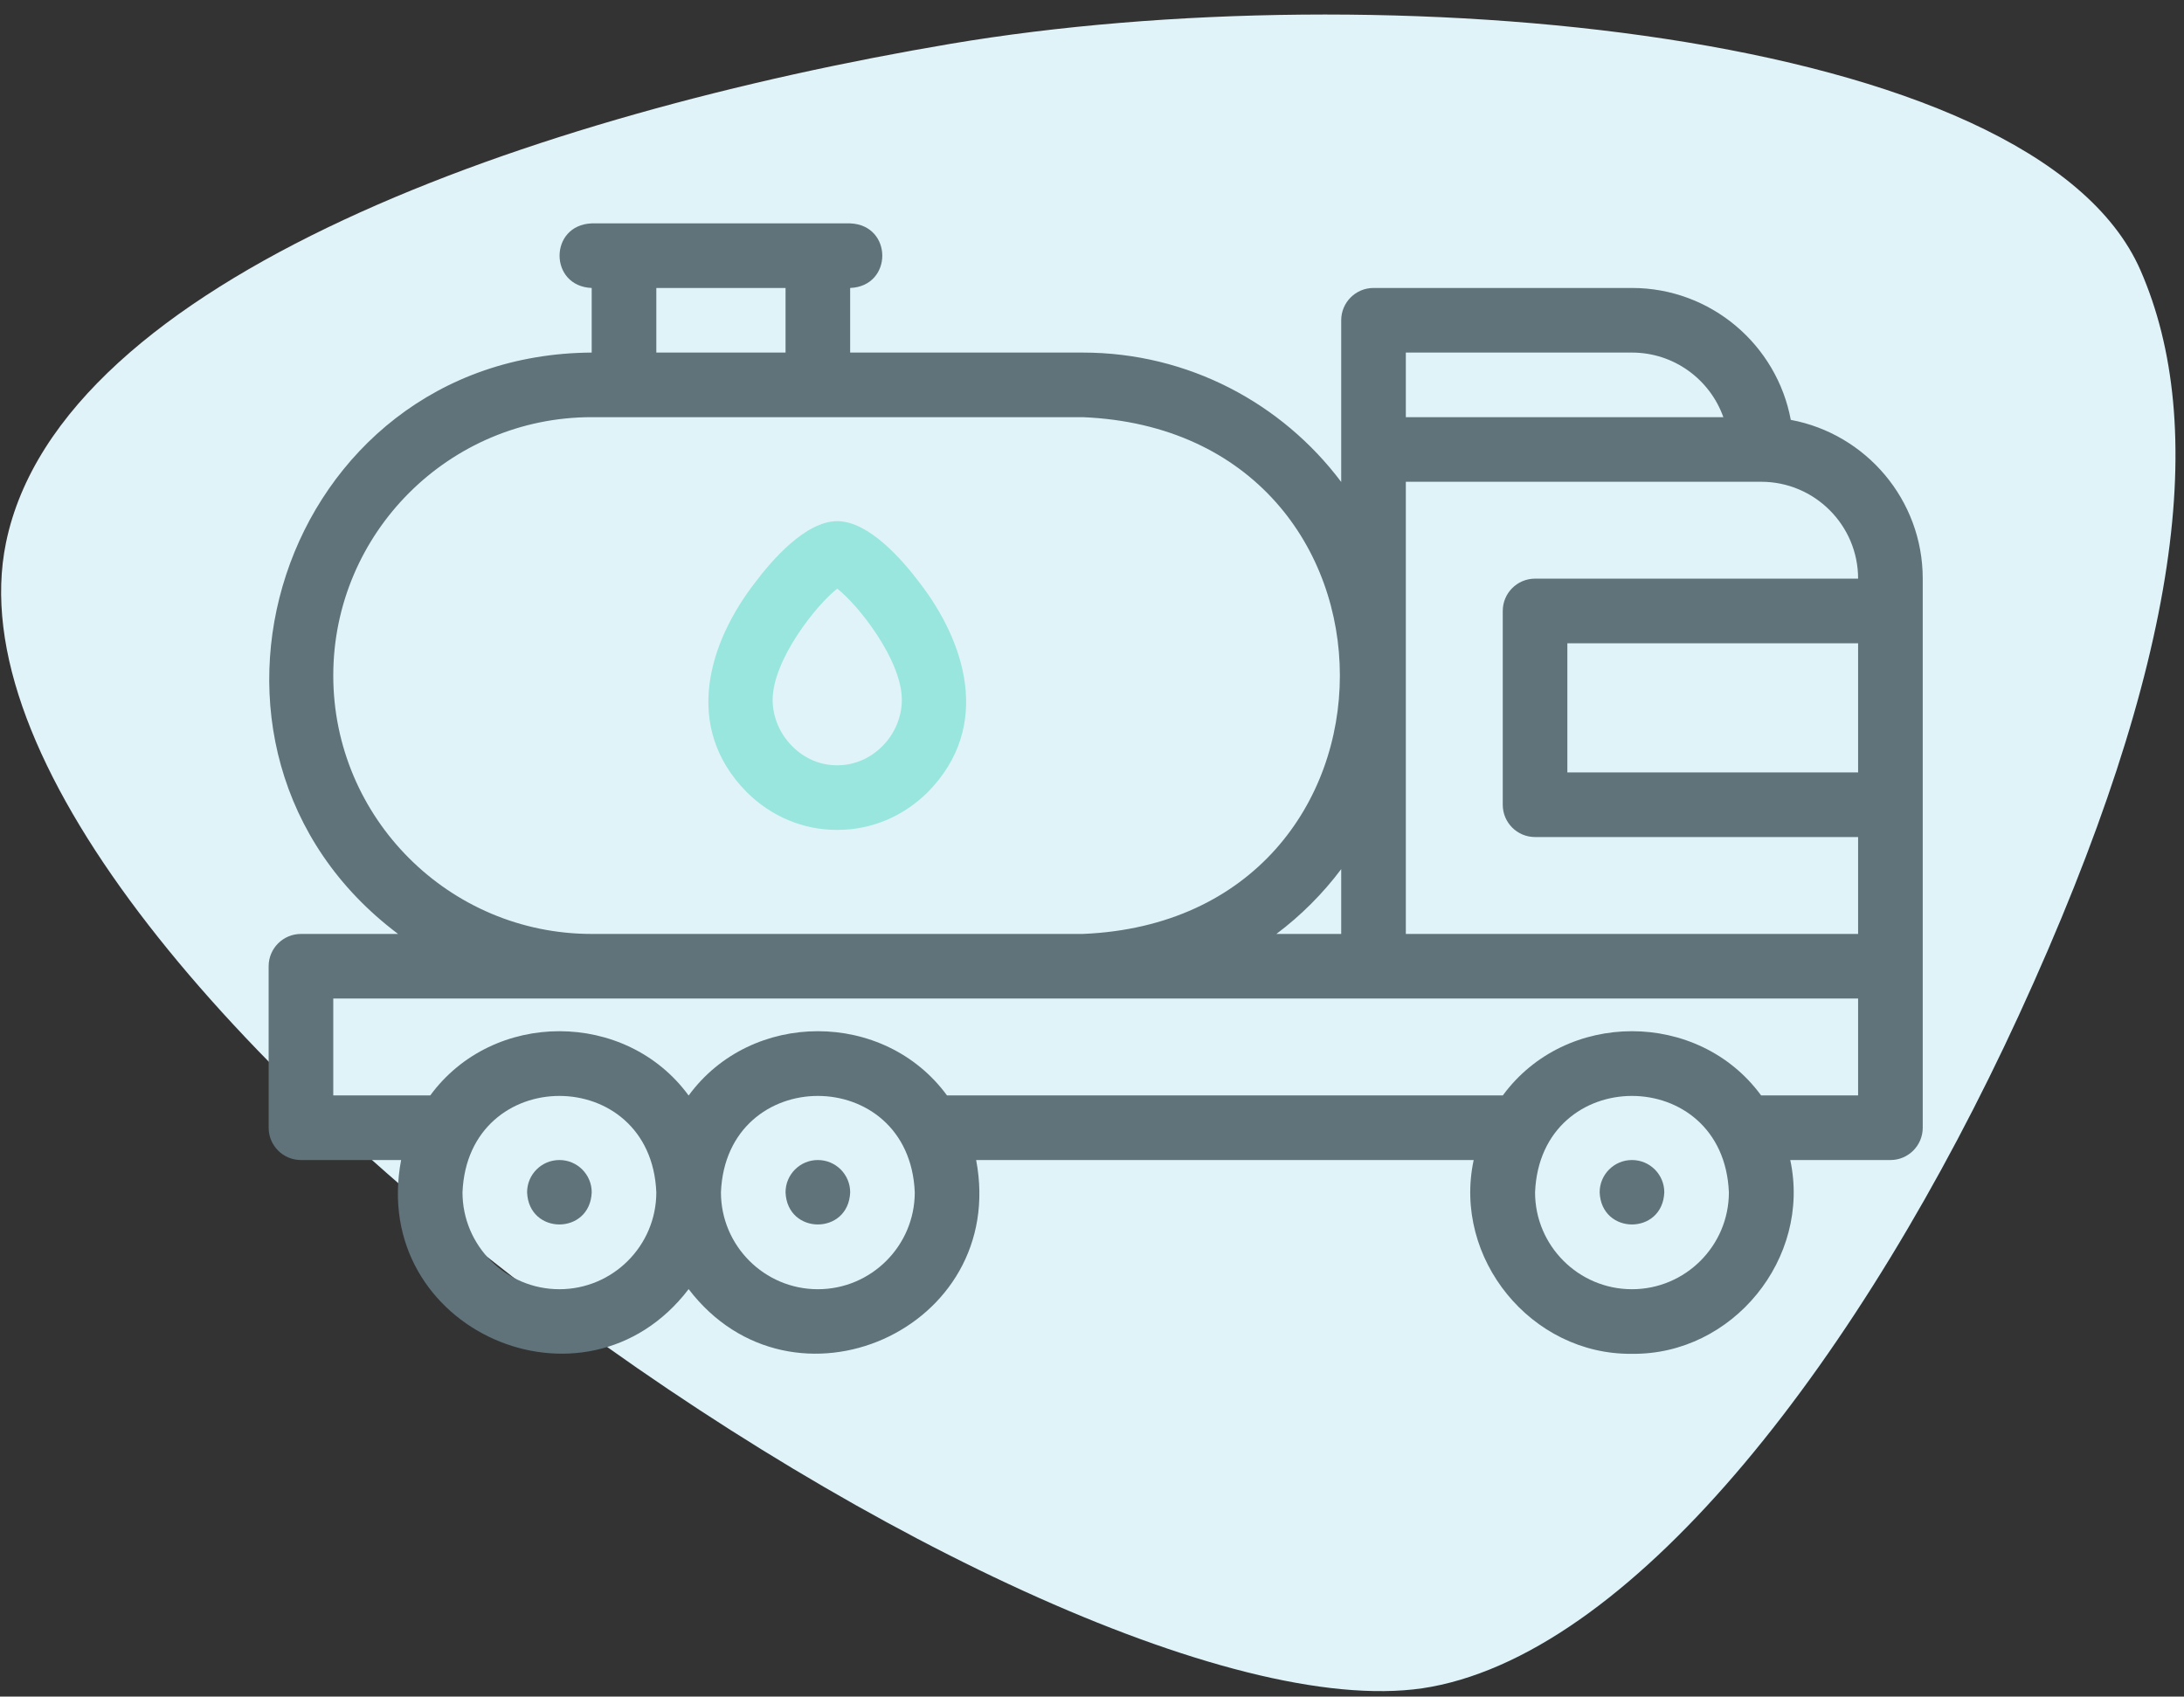 <svg width="148" height="115" viewBox="0 0 148 115" fill="none" xmlns="http://www.w3.org/2000/svg">
<rect x="0" y="0" width="148" height="115" fill="#333333" stroke="none"/>
<path fill-rule="evenodd" clip-rule="evenodd" d="M0.406 36.784C4.105 18.801 36.371 7.707 64.416 2.97C93.362 -1.918 137.862 1.86 145.053 18.324C149.626 28.794 147.949 44.608 136.804 68.826C126.267 91.723 111.038 111.718 96.994 114.334C71.706 119.046 -5.585 65.913 0.406 36.784Z" fill="#E0F3F9"/>
<path d="M121.354 28.46C120.409 23.379 115.942 19.519 110.592 19.519H93.078C91.869 19.519 90.888 20.499 90.888 21.708V32.668C86.891 27.346 80.528 23.898 73.374 23.898H57.611V19.519C60.516 19.403 60.514 15.255 57.611 15.141H40.097C37.193 15.256 37.195 19.404 40.097 19.519V23.898C19.003 24.029 10.341 50.806 26.976 63.304H20.394C19.185 63.304 18.205 64.284 18.205 65.493V76.439C18.205 77.649 19.185 78.629 20.394 78.629H27.182C25 90.131 39.643 96.579 46.666 87.379C53.695 96.583 68.331 90.124 66.149 78.629H99.865C98.435 85.293 103.761 91.843 110.592 91.764C117.421 91.844 122.749 85.292 121.318 78.629H128.106C129.315 78.629 130.295 77.649 130.295 76.439V39.222C130.295 33.871 126.435 29.405 121.354 28.46ZM125.916 52.358H106.213V43.601H125.916V52.358ZM95.267 23.898H110.592C113.446 23.898 115.881 25.728 116.784 28.276H95.267V23.898ZM44.476 19.519H53.233V23.898H44.476V19.519ZM22.584 45.79C22.584 36.133 30.44 28.276 40.097 28.276H73.374C96.615 29.241 96.597 62.348 73.374 63.304H40.097C30.44 63.304 22.584 55.447 22.584 45.79ZM90.888 58.911V63.304H86.496C88.159 62.055 89.639 60.575 90.888 58.911ZM37.908 87.386C34.287 87.386 31.341 84.439 31.341 80.818C31.702 72.105 44.117 72.108 44.476 80.818C44.476 84.439 41.53 87.386 37.908 87.386ZM55.422 87.386C51.801 87.386 48.855 84.439 48.855 80.818C49.215 72.105 61.631 72.108 61.99 80.818C61.99 84.439 59.044 87.386 55.422 87.386ZM110.592 87.386C106.97 87.386 104.024 84.439 104.024 80.818C104.385 72.105 116.8 72.107 117.159 80.818C117.159 84.439 114.213 87.386 110.592 87.386ZM125.916 74.25H119.343C115.092 68.445 106.089 68.447 101.84 74.25H64.174C59.921 68.442 50.912 68.448 46.666 74.257C42.417 68.446 33.408 68.444 29.157 74.25H22.584V67.683H125.916V74.25ZM95.267 63.304V32.655H119.349C122.97 32.655 125.916 35.601 125.916 39.222H104.024C102.815 39.222 101.835 40.203 101.835 41.412V54.547C101.835 55.756 102.815 56.736 104.024 56.736H125.916V63.304H95.267Z" fill="#60727A"/>
<path d="M56.737 35.326C54.592 35.326 52.297 37.973 51.12 39.551C48.134 43.433 46.168 49.19 50.603 53.693C52.26 55.343 54.428 56.251 56.696 56.251H56.761C59.046 56.251 61.215 55.343 62.871 53.693C67.31 49.186 65.334 43.426 62.355 39.551C61.177 37.973 58.882 35.326 56.737 35.326ZM59.781 50.591C58.947 51.422 57.869 51.877 56.729 51.872C55.596 51.88 54.527 51.422 53.694 50.591C52.845 49.746 52.358 48.598 52.358 47.441C52.358 44.734 55.331 40.984 56.737 39.9C58.143 40.984 61.115 44.734 61.115 47.441C61.115 48.598 60.629 49.746 59.781 50.591Z" fill="#98E6DD"/>
<path d="M37.909 78.629H37.907C36.698 78.629 35.719 79.609 35.719 80.818C35.834 83.722 39.983 83.722 40.098 80.818C40.098 79.609 39.118 78.629 37.909 78.629Z" fill="#60727A"/>
<path d="M55.423 78.629H55.422C54.213 78.629 53.233 79.609 53.233 80.818C53.349 83.722 57.498 83.722 57.613 80.818C57.613 79.609 56.632 78.629 55.423 78.629Z" fill="#60727A"/>
<path d="M110.592 78.629H110.591C109.382 78.629 108.402 79.609 108.402 80.818C108.518 83.722 112.667 83.722 112.782 80.818C112.782 79.609 111.801 78.629 110.592 78.629Z" fill="#60727A"/>
</svg>

